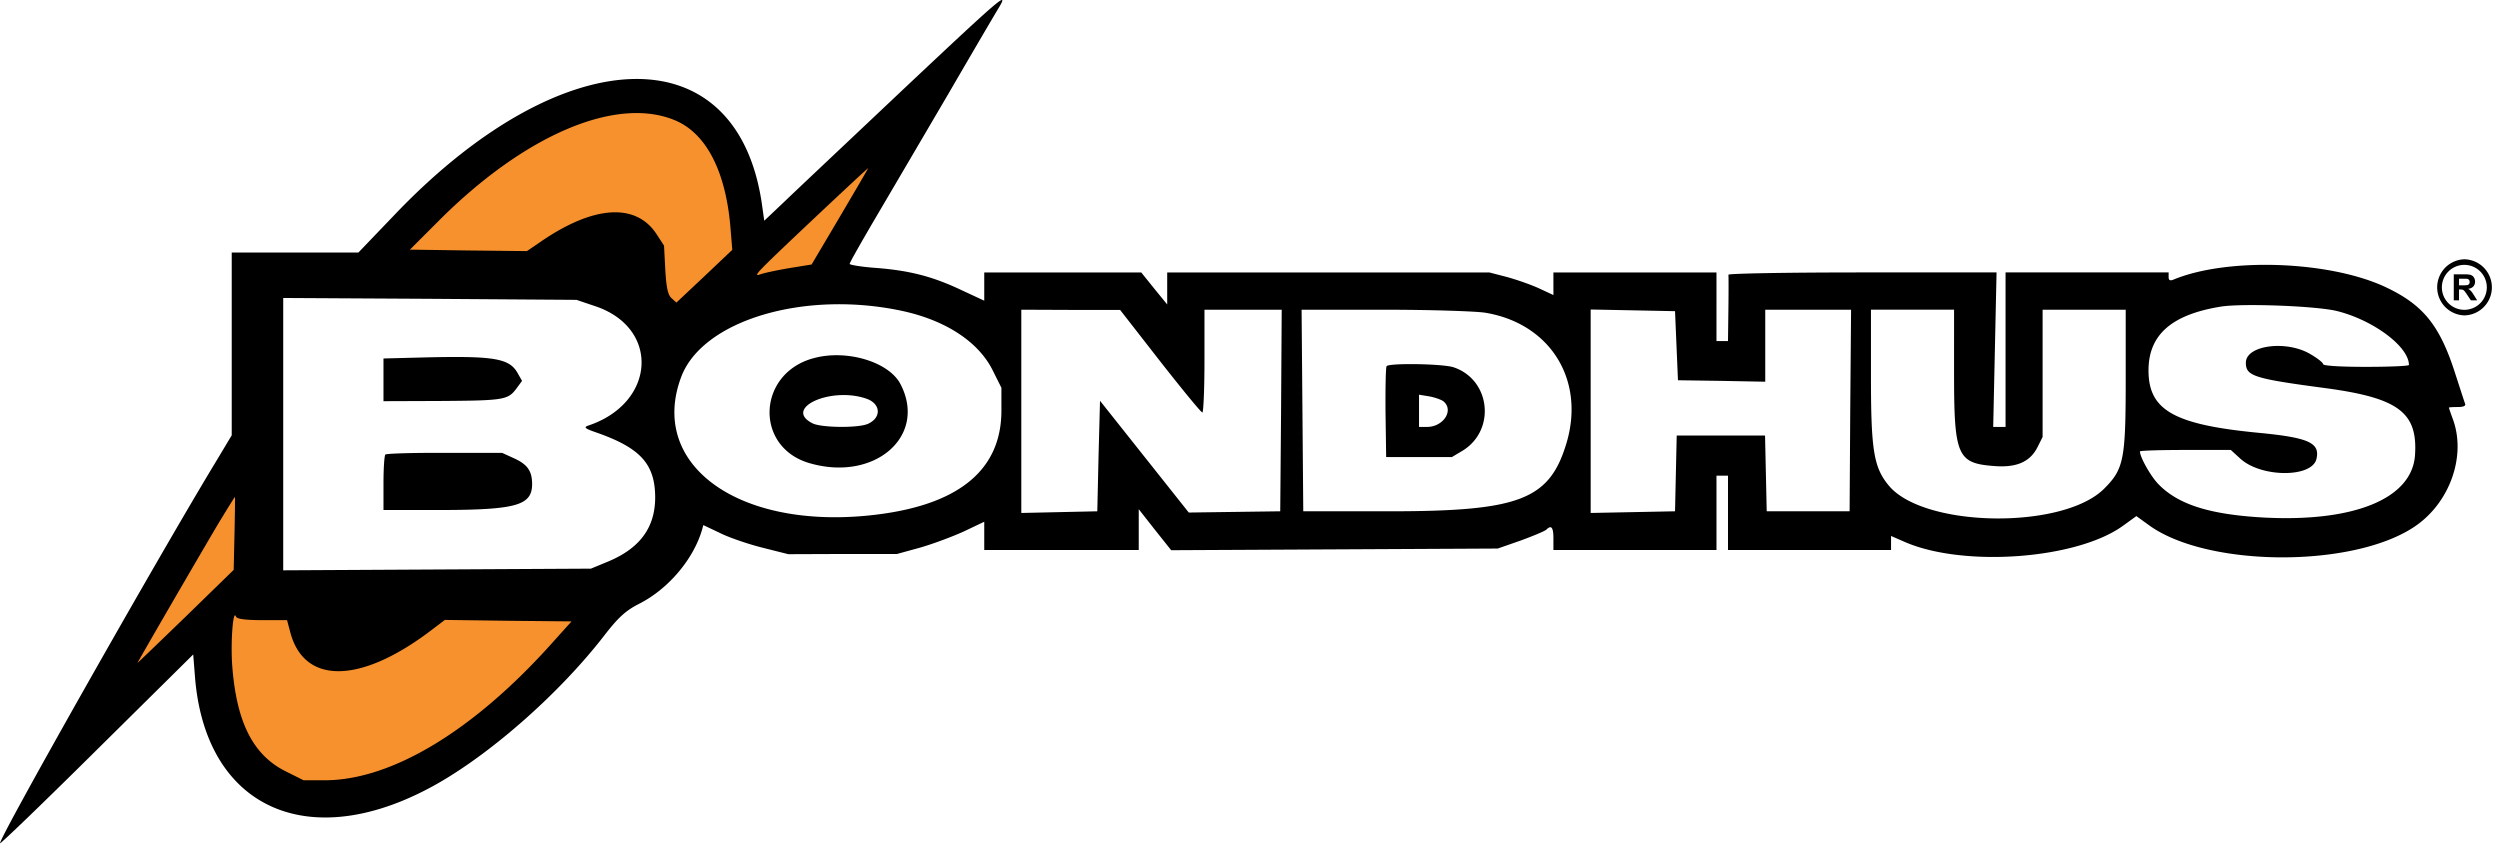 <svg clip-rule="evenodd" fill-rule="evenodd" stroke-linejoin="round" stroke-miterlimit="2" viewBox="0 0 254 86" xmlns="http://www.w3.org/2000/svg"><path d="M36.41 28.063h26.109l5.817 5.818 3.808-3.808 12.039-1.503 6.818-15.577-14.528 11.483S74.658 9.659 65.785 9.659c-8.874 0-21.74 7.953-29.375 18.404zm24.603 34.085s-13 19.238-29 19.238c-11.457 0-10.185-19.04-10.185-19.04L9.375 72.493 25.16 44.147v16.215h35.853z" fill="#f7912d"/><path d="M91.663 9.178c-5.444 5.146-10.846 10.229-11.973 11.314l-2.042 1.935-.192-1.361c-2.318-17.588-19.927-17.354-37.111.489L36.41 25.66H23.543v18.566l-1.531 2.553C15.993 56.711 0 84.975 0 85.677c0 .128 4.424-4.126 9.826-9.485l9.804-9.698.191 2.403c1.128 13.42 11.846 18.035 24.735 10.655 5.593-3.212 12.356-9.209 16.78-14.909 1.51-1.956 2.233-2.594 3.594-3.296 2.956-1.489 5.529-4.53 6.401-7.529l.128-.468 1.701.808c.936.468 2.872 1.128 4.318 1.489l2.616.659 5.508-.021h5.53l2.318-.638c1.276-.361 3.275-1.106 4.445-1.637l2.105-1v2.871h15.696v-4.147l1.637 2.084 1.659 2.084 33.177-.17 2.319-.808c1.276-.468 2.445-.957 2.616-1.106.51-.51.723-.255.723.893v1.17h16.567v-7.55h1.17v7.55h16.567v-1.425l1.319.574c5.933 2.638 17.503 1.808 22.224-1.595l1.383-.999 1.382.999c5.955 4.211 20.608 4.275 26.861.085 3.573-2.382 5.274-7.124 3.935-10.867-.234-.638-.426-1.191-.426-1.234 0-.042.404-.064.893-.064.617 0 .851-.127.745-.361-.085-.213-.489-1.489-.936-2.85-1.595-5.083-3.296-7.188-7.231-9.018-5.721-2.637-15.993-2.977-21.438-.723-.361.149-.51.085-.51-.255v-.468h-16.567v15.696h-1.255l.34-15.696h-13.654c-7.486 0-13.611.107-13.59.234.022.107.022 1.68 0 3.488l-.042 3.254h-1.17V27.68h-16.567v2.297l-1.51-.702c-.851-.382-2.319-.893-3.276-1.148l-1.722-.447h-32.731v3.254l-1.319-1.616-1.318-1.638H100v2.871l-2.424-1.127c-2.893-1.361-5.254-1.956-8.699-2.212-1.404-.106-2.552-.297-2.552-.404 0-.127 1.234-2.297 2.722-4.827 1.489-2.531 4.785-8.146 7.316-12.463 2.51-4.318 4.828-8.273 5.147-8.784 1.021-1.722.17-.978-9.847 8.444zm-65.03 53.828h2.531l.34 1.276c1.425 5.274 7.082 5.21 14.207-.17l1.489-1.128 6.444.086 6.423.063-2.255 2.51c-7.89 8.72-16.121 13.632-22.82 13.632h-2.148l-1.829-.914c-3.318-1.659-4.998-4.998-5.423-10.762-.17-2.339.085-5.784.383-4.955.085.234.893.362 2.658.362zm-2.807-8.805l-.085 3.7-4.849 4.722c-2.68 2.595-4.892 4.721-4.913 4.721-.064.022 6.699-11.633 8.379-14.44.808-1.319 1.468-2.404 1.51-2.404.022 0 0 1.659-.042 3.701zm36.638-23.097c6.635 2.212 6.167 9.869-.723 12.144-.468.17-.298.298.872.702 4.487 1.574 5.954 3.211 5.954 6.635-.021 3.084-1.616 5.19-4.934 6.53l-1.595.659-31.263.17V30.275l14.909.085 14.887.106zm138.069 6.785c0 8.464.319 9.187 4.126 9.464 2.254.17 3.615-.447 4.359-1.936l.511-1.02V31.466h8.443v7.061c0 8.188-.191 9.124-2.19 11.123-4.19 4.189-18.333 3.977-21.885-.319-1.531-1.851-1.808-3.573-1.808-11.123v-6.742h8.444zm38.877-6.295c3.7.914 7.337 3.615 7.337 5.487 0 .106-1.978.191-4.36.191-2.594 0-4.36-.106-4.36-.277 0-.148-.595-.616-1.297-1.02-2.446-1.447-6.55-.894-6.55.872 0 1.361.765 1.616 8.145 2.594 7.38 1 9.337 2.467 9.039 6.827-.319 4.381-6.146 6.785-15.291 6.317-5.551-.298-8.805-1.319-10.826-3.446-.765-.808-1.829-2.701-1.829-3.275 0-.085 2.085-.149 4.615-.149h4.615l.936.851c2.084 1.957 7.274 1.999 7.763.085.404-1.659-.766-2.191-5.891-2.68-8.592-.829-11.166-2.297-11.166-6.337 0-3.616 2.34-5.679 7.38-6.487 2.191-.34 9.613-.064 11.74.447zm-145.726 0c4.403.957 7.721 3.126 9.167 6.018l.893 1.787v2.36c-.021 6.189-4.615 9.762-13.675 10.634-13.335 1.276-22.14-5.317-18.864-14.079 2.148-5.763 12.505-8.868 22.479-6.72zm78.499.021l.298 7.018 4.423.064 4.445.085v-7.316h8.72l-.085 10.251-.064 10.23h-8.422l-.17-7.699h-8.975l-.17 7.699-4.275.085-4.296.085V31.445l4.296.085zm-52.318 5.083c2.233 2.85 4.168 5.21 4.296 5.21.106.022.213-2.339.213-5.21v-5.232h7.847l-.064 10.251-.085 10.23-4.636.063-4.657.064-9.018-11.357-.149 5.615-.127 5.615-3.871.085-3.85.085V31.466l5.02.021h5.019zm32.986-4.934c6.593 1.063 10.187 6.741 8.337 13.143-1.723 5.87-4.722 7.04-18.056 7.04h-8.72l-.085-10.23-.085-10.251h8.358c4.615 0 9.209.149 10.251.298zM39.154 46.183c-.107.106-.192 1.425-.192 2.914v2.722h5.87c7.614-.021 9.23-.468 9.23-2.637 0-1.319-.468-1.999-1.829-2.616l-1.212-.553h-5.849c-3.211-.021-5.912.064-6.018.17zm43.556-9.804c-5.785 1.51-6.104 9.038-.468 10.676 6.635 1.935 12.016-2.765 9.23-8.06-1.191-2.233-5.423-3.51-8.762-2.616zm58.166.829c-.085.128-.127 2.255-.106 4.743l.064 4.487h6.678l.999-.595c3.488-2.042 2.978-7.252-.829-8.528-1.106-.362-6.593-.447-6.806-.107zm5.785 3.573c1.085.915-.021 2.595-1.68 2.595h-.808v-3.275l1.042.17c.574.106 1.233.34 1.446.51zm-58.635-.276c1.468.51 1.553 1.914.171 2.552-.979.446-4.743.404-5.636-.043-3.042-1.531 1.85-3.764 5.465-2.509zm-44.938-4.19l-4.126.106v4.339l5.742-.021c6.466-.043 6.891-.107 7.742-1.234l.595-.808-.446-.787c-.851-1.51-2.361-1.765-9.507-1.595zm207.289-9.972a2.851 2.851 0 0 1 0 5.701 2.852 2.852 0 0 1 0-5.701zm0 .568a2.283 2.283 0 1 1-2.283 2.282 2.284 2.284 0 0 1 2.283-2.282zM68.573 12.219c3.169 1.318 5.146 5.147 5.636 10.825l.191 2.339-2.829 2.68-2.849 2.68-.49-.447c-.382-.34-.531-1.084-.638-2.892l-.127-2.446-.787-1.212c-2.106-3.148-6.359-2.871-11.676.765l-1.467 1-5.955-.064-5.934-.085 2.914-2.914c8.741-8.762 18.056-12.718 24.011-10.229zm180.73 18.297V27.87h1.124c.283 0 .488.024.616.072a.608.608 0 0 1 .308.253.765.765 0 0 1 .116.417.705.705 0 0 1-.176.492c-.116.129-.291.211-.523.244.116.068.211.142.286.222.075.081.177.224.304.43l.323.516h-.639l-.386-.576a3.978 3.978 0 0 0-.281-.389.418.418 0 0 0-.161-.11.878.878 0 0 0-.269-.029h-.108v1.104zm.534-1.527h.395c.256 0 .416-.011.48-.032a.289.289 0 0 0 .15-.112.346.346 0 0 0 .054-.199.317.317 0 0 0-.071-.215.326.326 0 0 0-.201-.104 4.537 4.537 0 0 0-.39-.009h-.417zM85.353 21.981l-2.893 4.891-2.233.362c-1.233.212-2.573.489-2.977.638-.574.212-.425-.043.723-1.17 1.382-1.382 10.123-9.592 10.23-9.613.021 0-1.255 2.191-2.85 4.892z"/></svg>
